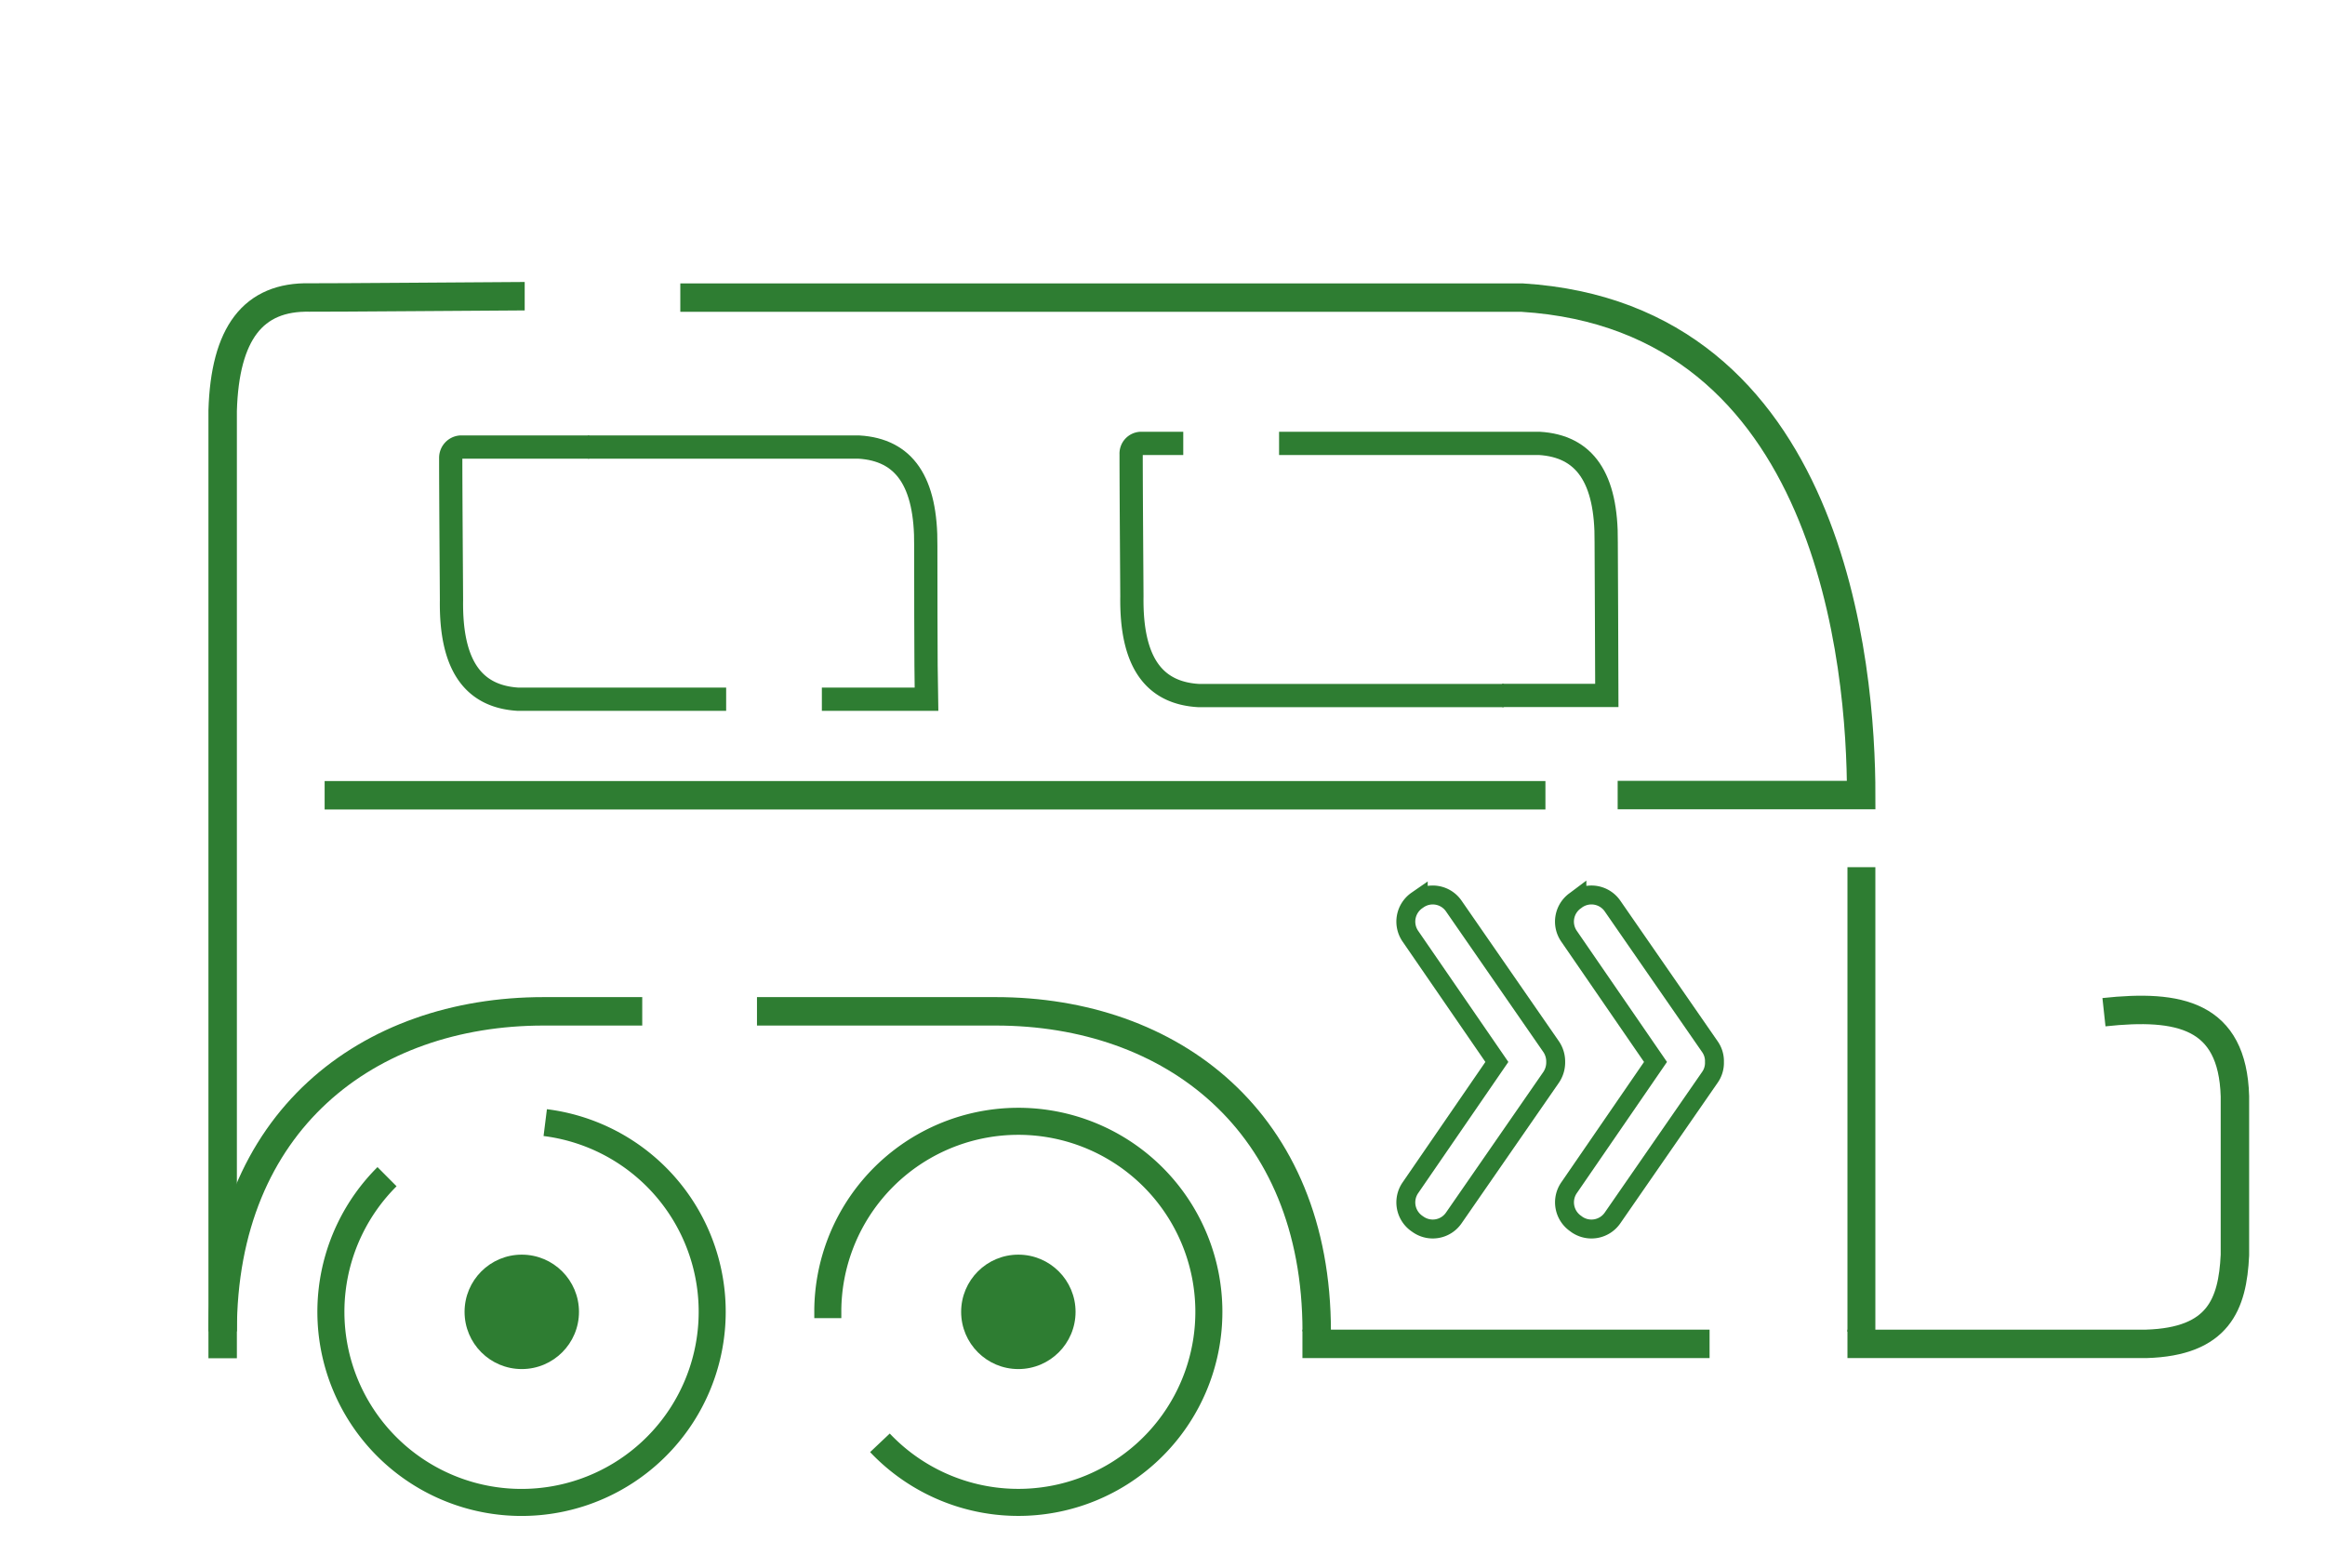 <svg xmlns="http://www.w3.org/2000/svg" viewBox="0 0 215 145"><defs><style>.cls-1,.cls-2,.cls-3,.cls-5,.cls-6,.cls-7{fill:none;stroke:#2e7d32;stroke-miterlimit:10;}.cls-1{stroke-width:2.63px;}.cls-2{stroke-width:2.63px;}.cls-3{stroke-width:2.5px;}.cls-4{fill:#2e7d32;}.cls-5{stroke-width:2.58px;}.cls-6{stroke-width:1.75px;}.cls-7{stroke-width:2.15px;}</style></defs><path class="cls-1" d="M48.52,27.39c-.91,0-19.1.14-19.86.12-5.27-.12-7.86,3.34-8.07,10.46V125.6"/><line class="cls-2" x1="30.02" y1="73.54" x2="142.91" y2="73.54"/><path class="cls-3" d="M50.42,103.81a17.63,17.63,0,1,1-14.63,5"/><circle class="cls-4" cx="48.25" cy="121.31" r="5.29"/><path class="cls-3" d="M76.55,121.89c0-.28,0-.55,0-.82a17.62,17.62,0,1,1,4.82,12.35"/><circle class="cls-4" cx="94.17" cy="121.31" r="5.29"/><path class="cls-1" d="M149.59,73.52l22.52,0c0-11.84-2.67-44.22-31.36-46H62.91"/><path class="cls-1" d="M121.76,123.12c0-19.44-13.46-29.6-29.67-29.6H70"/><line class="cls-1" x1="120.44" y1="124.27" x2="158.09" y2="124.27"/><path class="cls-1" d="M20.59,123.12c0-19.44,13.46-29.6,29.67-29.6h9.13"/><line class="cls-5" x1="172.13" y1="80.19" x2="172.13" y2="123.15"/><path class="cls-1" d="M194.56,93.6c6.94-.75,11.89.22,12.11,7.77v14.7c-.22,4.54-1.51,8-8.2,8.2l-27.63,0"/><path class="cls-6" d="M143.86,98.2a2.46,2.46,0,0,1-.42,1.42l-9,13a2.36,2.36,0,0,1-3.29.61l-.13-.09a2.38,2.38,0,0,1-.6-3.3l8-11.64-8-11.63a2.38,2.38,0,0,1,.6-3.3l.13-.09a2.36,2.36,0,0,1,3.29.61l9,13A2.45,2.45,0,0,1,143.86,98.2Z"/><path class="cls-6" d="M158.54,98.2a2.32,2.32,0,0,1-.42,1.42l-9,13a2.37,2.37,0,0,1-3.3.61l-.12-.09a2.38,2.38,0,0,1-.61-3.3l8-11.64-8-11.63a2.37,2.37,0,0,1,.61-3.3l.12-.09a2.37,2.37,0,0,1,3.3.61l9,13A2.31,2.31,0,0,1,158.54,98.2Z"/><path class="cls-7" d="M118.28,41h24.06c4.21.25,6.25,3.18,6.19,9.14,0,.81.06,11.77.06,14.17H138.9"/><path class="cls-7" d="M109.42,41H105.5a.94.94,0,0,0-.9,1c0,3.57.07,12.46.07,13.18-.08,6,2,8.9,6.18,9.14h28.22"/><path class="cls-7" d="M54.36,41.34H79.42c4.21.25,6.25,3.18,6.19,9.15,0,.8,0,11.76.06,14.17H76"/><path class="cls-7" d="M54.49,41.34H42.58a1,1,0,0,0-.9,1c0,3.56.07,12.45.07,13.17-.08,6,2,8.9,6.17,9.15H67.15"/></svg>